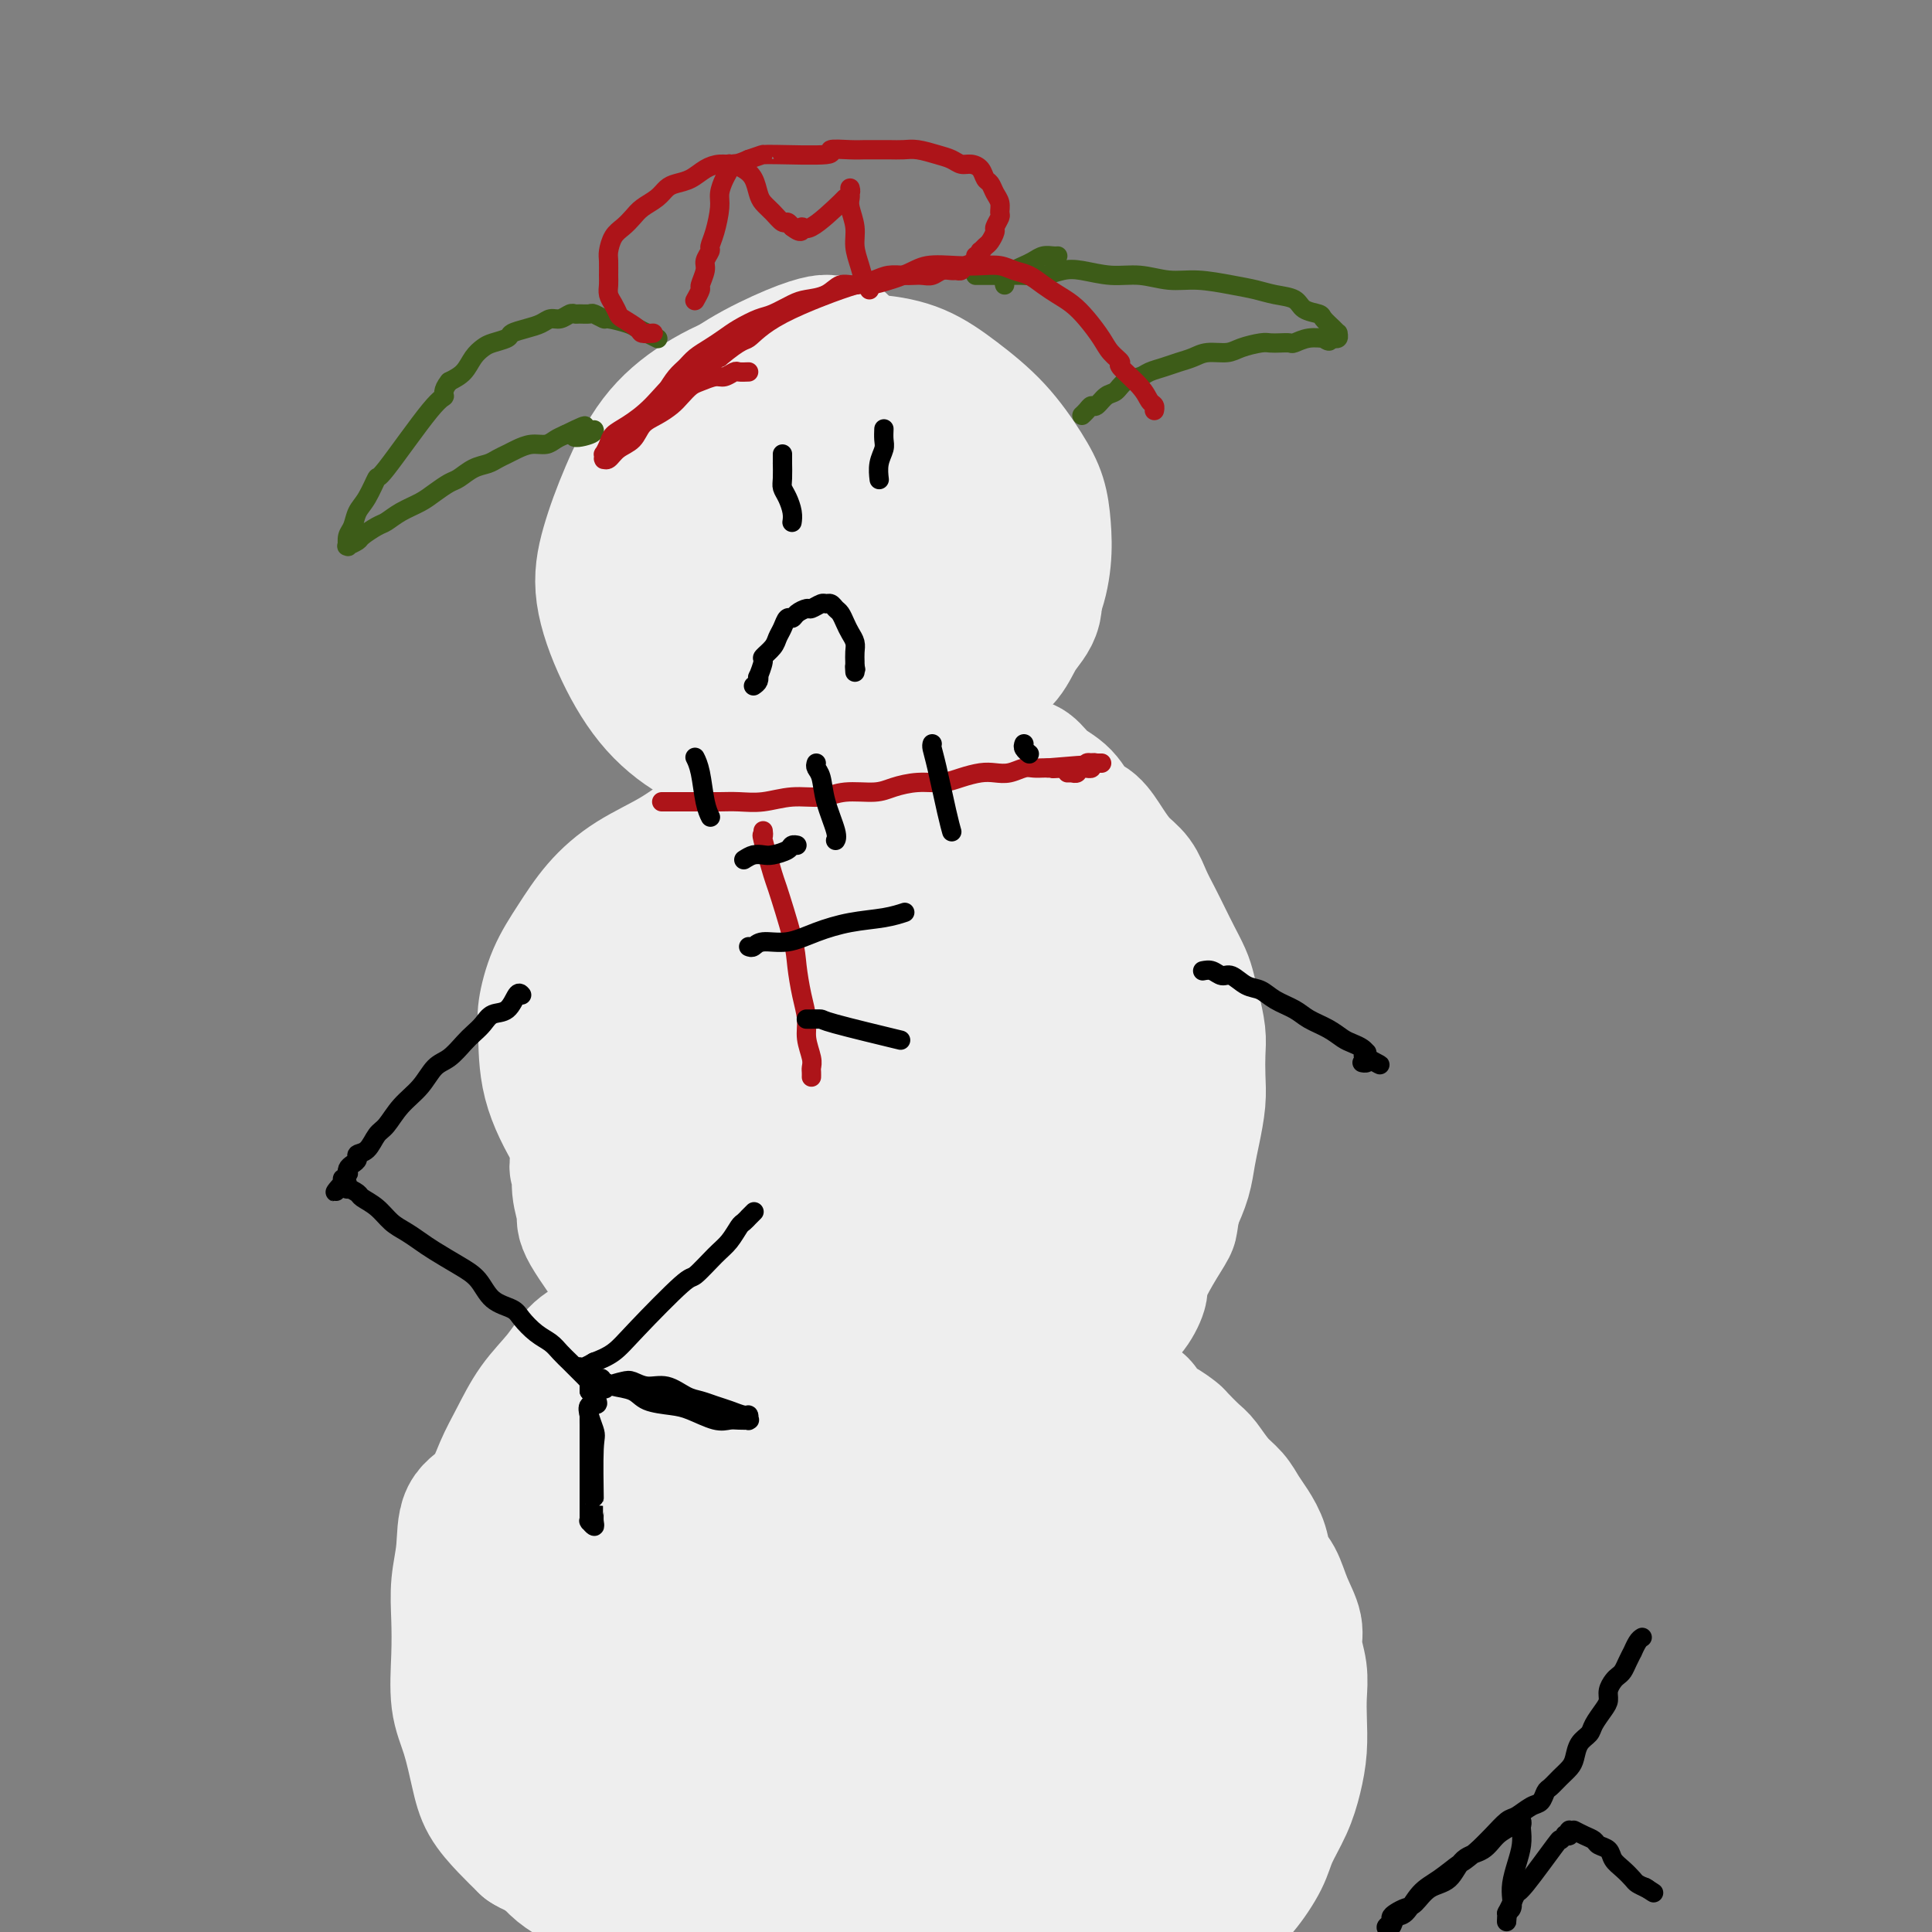 <svg viewBox='0 0 400 400' version='1.1' xmlns='http://www.w3.org/2000/svg' xmlns:xlink='http://www.w3.org/1999/xlink'><rect x="0" y="0" width="400" height="400" fill="#808080" stroke="none"/><g fill='none' stroke='#EEEEEE' stroke-width='28' stroke-linecap='round' stroke-linejoin='round'><path d='M174,71c-0.734,0.030 -1.467,0.060 -2,0c-0.533,-0.060 -0.865,-0.210 -2,0c-1.135,0.210 -3.072,0.779 -6,2c-2.928,1.221 -6.846,3.093 -10,5c-3.154,1.907 -5.543,3.849 -8,6c-2.457,2.151 -4.982,4.513 -7,7c-2.018,2.487 -3.528,5.100 -5,8c-1.472,2.900 -2.907,6.087 -4,9c-1.093,2.913 -1.846,5.553 -2,8c-0.154,2.447 0.290,4.701 1,7c0.710,2.299 1.686,4.644 3,7c1.314,2.356 2.966,4.723 5,7c2.034,2.277 4.450,4.465 7,6c2.550,1.535 5.234,2.416 8,3c2.766,0.584 5.615,0.870 8,1c2.385,0.130 4.307,0.102 6,0c1.693,-0.102 3.158,-0.278 5,-1c1.842,-0.722 4.063,-1.989 6,-3c1.937,-1.011 3.592,-1.768 5,-3c1.408,-1.232 2.570,-2.941 4,-5c1.430,-2.059 3.128,-4.467 4,-7c0.872,-2.533 0.919,-5.190 1,-8c0.081,-2.810 0.196,-5.772 0,-8c-0.196,-2.228 -0.702,-3.721 -1,-6c-0.298,-2.279 -0.388,-5.344 -1,-8c-0.612,-2.656 -1.746,-4.902 -3,-7c-1.254,-2.098 -2.627,-4.049 -4,-6'/><path d='M182,85c-1.920,-2.752 -3.220,-3.131 -5,-4c-1.780,-0.869 -4.039,-2.229 -6,-3c-1.961,-0.771 -3.623,-0.952 -6,-1c-2.377,-0.048 -5.470,0.038 -9,1c-3.530,0.962 -7.499,2.800 -11,5c-3.501,2.200 -6.536,4.761 -9,8c-2.464,3.239 -4.358,7.154 -6,11c-1.642,3.846 -3.033,7.621 -4,11c-0.967,3.379 -1.509,6.361 -1,10c0.509,3.639 2.070,7.936 4,12c1.930,4.064 4.228,7.897 7,11c2.772,3.103 6.018,5.478 9,7c2.982,1.522 5.699,2.191 9,3c3.301,0.809 7.187,1.758 10,2c2.813,0.242 4.553,-0.221 7,-1c2.447,-0.779 5.602,-1.872 9,-3c3.398,-1.128 7.039,-2.290 10,-4c2.961,-1.710 5.242,-3.967 8,-6c2.758,-2.033 5.993,-3.841 8,-6c2.007,-2.159 2.784,-4.670 4,-7c1.216,-2.330 2.869,-4.479 4,-7c1.131,-2.521 1.741,-5.414 2,-8c0.259,-2.586 0.168,-4.865 0,-7c-0.168,-2.135 -0.415,-4.126 -1,-6c-0.585,-1.874 -1.510,-3.630 -3,-6c-1.490,-2.370 -3.546,-5.354 -6,-8c-2.454,-2.646 -5.307,-4.955 -8,-7c-2.693,-2.045 -5.227,-3.827 -8,-5c-2.773,-1.173 -5.785,-1.739 -9,-2c-3.215,-0.261 -6.633,-0.217 -9,0c-2.367,0.217 -3.684,0.609 -5,1'/><path d='M167,76c-7.049,2.824 -13.170,10.383 -16,14c-2.830,3.617 -2.368,3.292 -3,5c-0.632,1.708 -2.356,5.450 -3,9c-0.644,3.550 -0.206,6.907 0,10c0.206,3.093 0.182,5.921 1,9c0.818,3.079 2.478,6.408 4,9c1.522,2.592 2.905,4.446 5,6c2.095,1.554 4.900,2.806 7,4c2.100,1.194 3.495,2.329 6,3c2.505,0.671 6.122,0.879 9,1c2.878,0.121 5.019,0.155 7,0c1.981,-0.155 3.803,-0.498 6,-1c2.197,-0.502 4.768,-1.163 7,-2c2.232,-0.837 4.124,-1.849 6,-3c1.876,-1.151 3.735,-2.442 5,-4c1.265,-1.558 1.935,-3.384 3,-5c1.065,-1.616 2.524,-3.022 3,-5c0.476,-1.978 -0.030,-4.529 0,-7c0.030,-2.471 0.597,-4.861 0,-8c-0.597,-3.139 -2.357,-7.027 -4,-10c-1.643,-2.973 -3.167,-5.029 -5,-7c-1.833,-1.971 -3.974,-3.855 -6,-5c-2.026,-1.145 -3.937,-1.550 -6,-2c-2.063,-0.450 -4.279,-0.944 -7,-1c-2.721,-0.056 -5.948,0.325 -9,1c-3.052,0.675 -5.928,1.645 -8,3c-2.072,1.355 -3.339,3.095 -5,5c-1.661,1.905 -3.716,3.974 -5,6c-1.284,2.026 -1.795,4.007 -2,6c-0.205,1.993 -0.102,3.996 0,6'/><path d='M157,113c-0.223,3.090 0.220,4.814 1,7c0.780,2.186 1.897,4.834 3,7c1.103,2.166 2.192,3.850 4,5c1.808,1.150 4.333,1.767 6,2c1.667,0.233 2.474,0.082 4,0c1.526,-0.082 3.769,-0.095 6,-1c2.231,-0.905 4.449,-2.700 6,-4c1.551,-1.300 2.436,-2.103 3,-5c0.564,-2.897 0.806,-7.888 1,-11c0.194,-3.112 0.339,-4.346 -1,-7c-1.339,-2.654 -4.162,-6.729 -6,-9c-1.838,-2.271 -2.692,-2.739 -4,-3c-1.308,-0.261 -3.071,-0.317 -4,0c-0.929,0.317 -1.023,1.006 -2,2c-0.977,0.994 -2.836,2.295 -4,4c-1.164,1.705 -1.632,3.816 -2,6c-0.368,2.184 -0.635,4.441 -1,7c-0.365,2.559 -0.829,5.420 -1,7c-0.171,1.580 -0.049,1.880 0,2c0.049,0.120 0.024,0.060 0,0'/><path d='M189,166c-0.384,0.106 -0.768,0.213 -2,0c-1.232,-0.213 -3.312,-0.745 -5,-1c-1.688,-0.255 -2.984,-0.233 -5,0c-2.016,0.233 -4.751,0.676 -7,1c-2.249,0.324 -4.010,0.528 -6,1c-1.990,0.472 -4.208,1.211 -7,2c-2.792,0.789 -6.157,1.626 -9,3c-2.843,1.374 -5.163,3.285 -8,5c-2.837,1.715 -6.189,3.236 -9,5c-2.811,1.764 -5.079,3.773 -7,6c-1.921,2.227 -3.496,4.674 -5,7c-1.504,2.326 -2.939,4.531 -4,7c-1.061,2.469 -1.748,5.203 -2,7c-0.252,1.797 -0.068,2.656 0,5c0.068,2.344 0.020,6.174 1,10c0.980,3.826 2.989,7.650 5,11c2.011,3.350 4.024,6.226 6,9c1.976,2.774 3.914,5.447 6,8c2.086,2.553 4.321,4.988 7,7c2.679,2.012 5.801,3.601 9,5c3.199,1.399 6.473,2.607 10,4c3.527,1.393 7.305,2.971 11,4c3.695,1.029 7.305,1.511 11,2c3.695,0.489 7.475,0.987 11,1c3.525,0.013 6.795,-0.458 10,-1c3.205,-0.542 6.344,-1.155 9,-2c2.656,-0.845 4.828,-1.923 7,-3'/><path d='M216,269c4.943,-1.626 4.301,-2.691 5,-4c0.699,-1.309 2.739,-2.861 4,-4c1.261,-1.139 1.743,-1.864 3,-5c1.257,-3.136 3.289,-8.682 4,-12c0.711,-3.318 0.101,-4.407 0,-7c-0.101,-2.593 0.308,-6.691 0,-11c-0.308,-4.309 -1.334,-8.828 -2,-13c-0.666,-4.172 -0.971,-7.996 -2,-11c-1.029,-3.004 -2.782,-5.187 -4,-7c-1.218,-1.813 -1.903,-3.257 -4,-6c-2.097,-2.743 -5.608,-6.786 -10,-11c-4.392,-4.214 -9.664,-8.600 -14,-11c-4.336,-2.400 -7.734,-2.812 -10,-3c-2.266,-0.188 -3.398,-0.150 -6,0c-2.602,0.150 -6.674,0.412 -11,1c-4.326,0.588 -8.906,1.503 -13,3c-4.094,1.497 -7.703,3.575 -11,6c-3.297,2.425 -6.282,5.196 -9,8c-2.718,2.804 -5.167,5.641 -7,9c-1.833,3.359 -3.048,7.240 -4,11c-0.952,3.760 -1.640,7.399 -2,11c-0.360,3.601 -0.392,7.165 0,11c0.392,3.835 1.207,7.943 2,12c0.793,4.057 1.565,8.063 3,12c1.435,3.937 3.535,7.805 6,11c2.465,3.195 5.296,5.718 8,8c2.704,2.282 5.282,4.323 8,6c2.718,1.677 5.578,2.990 9,4c3.422,1.010 7.406,1.717 11,2c3.594,0.283 6.797,0.141 10,0'/><path d='M180,279c4.793,0.278 6.275,-0.028 9,-1c2.725,-0.972 6.694,-2.611 10,-4c3.306,-1.389 5.950,-2.528 8,-4c2.050,-1.472 3.506,-3.277 5,-5c1.494,-1.723 3.024,-3.365 4,-5c0.976,-1.635 1.397,-3.262 2,-5c0.603,-1.738 1.388,-3.587 2,-6c0.612,-2.413 1.050,-5.391 1,-8c-0.050,-2.609 -0.590,-4.850 -1,-8c-0.410,-3.150 -0.691,-7.211 -1,-10c-0.309,-2.789 -0.645,-4.307 -3,-10c-2.355,-5.693 -6.730,-15.561 -11,-22c-4.270,-6.439 -8.436,-9.450 -11,-11c-2.564,-1.550 -3.527,-1.639 -5,-2c-1.473,-0.361 -3.455,-0.992 -10,0c-6.545,0.992 -17.652,3.609 -24,6c-6.348,2.391 -7.936,4.556 -9,6c-1.064,1.444 -1.602,2.169 -3,4c-1.398,1.831 -3.654,4.770 -5,8c-1.346,3.230 -1.780,6.750 -2,10c-0.220,3.250 -0.226,6.229 1,10c1.226,3.771 3.683,8.334 6,12c2.317,3.666 4.493,6.435 7,9c2.507,2.565 5.346,4.924 8,7c2.654,2.076 5.124,3.867 8,5c2.876,1.133 6.157,1.606 9,2c2.843,0.394 5.248,0.708 7,1c1.752,0.292 2.851,0.563 4,0c1.149,-0.563 2.348,-1.959 4,-3c1.652,-1.041 3.758,-1.726 5,-3c1.242,-1.274 1.621,-3.137 2,-5'/><path d='M197,247c0.935,-1.792 2.272,-3.772 3,-6c0.728,-2.228 0.847,-4.704 1,-7c0.153,-2.296 0.339,-4.412 0,-7c-0.339,-2.588 -1.205,-5.649 -2,-7c-0.795,-1.351 -1.519,-0.994 -2,-2c-0.481,-1.006 -0.719,-3.375 -5,-9c-4.281,-5.625 -12.607,-14.505 -17,-18c-4.393,-3.495 -4.854,-1.607 -5,-1c-0.146,0.607 0.023,-0.069 -1,0c-1.023,0.069 -3.239,0.883 -5,2c-1.761,1.117 -3.066,2.537 -4,4c-0.934,1.463 -1.497,2.968 -2,5c-0.503,2.032 -0.948,4.592 -1,7c-0.052,2.408 0.287,4.665 1,8c0.713,3.335 1.799,7.749 3,11c1.201,3.251 2.516,5.338 4,7c1.484,1.662 3.136,2.899 5,4c1.864,1.101 3.939,2.065 6,3c2.061,0.935 4.109,1.842 6,2c1.891,0.158 3.625,-0.431 5,-1c1.375,-0.569 2.392,-1.116 4,-2c1.608,-0.884 3.807,-2.103 5,-3c1.193,-0.897 1.381,-1.470 2,-3c0.619,-1.530 1.670,-4.017 2,-7c0.330,-2.983 -0.062,-6.462 -2,-12c-1.938,-5.538 -5.422,-13.134 -8,-17c-2.578,-3.866 -4.252,-4.003 -6,-4c-1.748,0.003 -3.572,0.145 -6,1c-2.428,0.855 -5.461,2.422 -8,4c-2.539,1.578 -4.582,3.165 -6,5c-1.418,1.835 -2.209,3.917 -3,6'/><path d='M161,210c-0.426,2.005 0.009,4.018 0,5c-0.009,0.982 -0.461,0.932 0,2c0.461,1.068 1.835,3.253 3,5c1.165,1.747 2.122,3.058 3,4c0.878,0.942 1.676,1.517 4,2c2.324,0.483 6.175,0.875 8,1c1.825,0.125 1.624,-0.016 2,0c0.376,0.016 1.329,0.190 2,0c0.671,-0.190 1.059,-0.744 2,-2c0.941,-1.256 2.433,-3.215 3,-6c0.567,-2.785 0.209,-6.397 0,-9c-0.209,-2.603 -0.267,-4.199 -1,-6c-0.733,-1.801 -2.139,-3.809 -3,-5c-0.861,-1.191 -1.176,-1.566 -2,-2c-0.824,-0.434 -2.158,-0.928 -3,-1c-0.842,-0.072 -1.194,0.277 -2,1c-0.806,0.723 -2.066,1.820 -3,3c-0.934,1.180 -1.541,2.441 -2,4c-0.459,1.559 -0.770,3.414 -1,6c-0.230,2.586 -0.378,5.901 0,8c0.378,2.099 1.284,2.982 1,4c-0.284,1.018 -1.756,2.170 0,2c1.756,-0.170 6.742,-1.661 12,-3c5.258,-1.339 10.788,-2.525 13,-3c2.212,-0.475 1.106,-0.237 0,0'/><path d='M196,177c-0.009,-0.033 -0.018,-0.065 -1,0c-0.982,0.065 -2.938,0.229 -4,0c-1.062,-0.229 -1.229,-0.850 -2,-1c-0.771,-0.150 -2.145,0.170 -3,0c-0.855,-0.170 -1.191,-0.830 -2,-1c-0.809,-0.170 -2.090,0.150 -3,0c-0.910,-0.150 -1.447,-0.769 -2,-1c-0.553,-0.231 -1.122,-0.073 -2,0c-0.878,0.073 -2.065,0.060 -3,0c-0.935,-0.060 -1.618,-0.169 -3,0c-1.382,0.169 -3.464,0.616 -5,1c-1.536,0.384 -2.524,0.706 -4,1c-1.476,0.294 -3.438,0.561 -5,1c-1.562,0.439 -2.725,1.050 -4,2c-1.275,0.950 -2.663,2.239 -4,3c-1.337,0.761 -2.623,0.993 -4,2c-1.377,1.007 -2.844,2.788 -4,4c-1.156,1.212 -2.000,1.855 -3,3c-1.000,1.145 -2.156,2.794 -3,4c-0.844,1.206 -1.377,1.970 -2,3c-0.623,1.030 -1.337,2.325 -2,4c-0.663,1.675 -1.276,3.729 -2,5c-0.724,1.271 -1.561,1.759 -2,3c-0.439,1.241 -0.481,3.234 -1,5c-0.519,1.766 -1.515,3.305 -2,5c-0.485,1.695 -0.460,3.547 -1,5c-0.540,1.453 -1.645,2.507 -2,4c-0.355,1.493 0.042,3.427 0,5c-0.042,1.573 -0.521,2.787 -1,4'/><path d='M120,238c-1.064,5.069 -0.224,3.741 0,4c0.224,0.259 -0.168,2.104 0,4c0.168,1.896 0.898,3.842 1,5c0.102,1.158 -0.423,1.528 1,4c1.423,2.472 4.794,7.047 6,9c1.206,1.953 0.247,1.283 0,1c-0.247,-0.283 0.217,-0.178 1,0c0.783,0.178 1.887,0.430 3,1c1.113,0.570 2.237,1.458 4,2c1.763,0.542 4.164,0.737 6,1c1.836,0.263 3.105,0.592 5,1c1.895,0.408 4.415,0.893 7,1c2.585,0.107 5.234,-0.163 7,0c1.766,0.163 2.647,0.761 3,1c0.353,0.239 0.176,0.120 0,0'/><path d='M166,268c-0.263,0.002 -0.526,0.003 -1,0c-0.474,-0.003 -1.160,-0.012 -2,0c-0.840,0.012 -1.833,0.045 -3,0c-1.167,-0.045 -2.507,-0.167 -4,0c-1.493,0.167 -3.140,0.624 -5,1c-1.860,0.376 -3.935,0.670 -6,1c-2.065,0.330 -4.121,0.695 -6,1c-1.879,0.305 -3.583,0.551 -5,1c-1.417,0.449 -2.549,1.100 -4,2c-1.451,0.900 -3.221,2.049 -5,3c-1.779,0.951 -3.568,1.704 -5,3c-1.432,1.296 -2.507,3.134 -4,5c-1.493,1.866 -3.406,3.760 -5,6c-1.594,2.240 -2.871,4.828 -4,7c-1.129,2.172 -2.110,3.930 -3,6c-0.890,2.070 -1.689,4.452 -3,6c-1.311,1.548 -3.136,2.262 -4,4c-0.864,1.738 -0.769,4.501 -1,7c-0.231,2.499 -0.788,4.734 -1,7c-0.212,2.266 -0.079,4.562 0,7c0.079,2.438 0.102,5.018 0,8c-0.102,2.982 -0.331,6.366 0,9c0.331,2.634 1.221,4.518 2,7c0.779,2.482 1.446,5.562 2,8c0.554,2.438 0.995,4.233 2,6c1.005,1.767 2.573,3.505 4,5c1.427,1.495 2.714,2.748 4,4'/><path d='M109,382c2.506,1.701 4.770,1.453 7,2c2.230,0.547 4.427,1.888 7,3c2.573,1.112 5.522,1.996 9,3c3.478,1.004 7.486,2.129 11,3c3.514,0.871 6.533,1.488 10,2c3.467,0.512 7.380,0.920 11,1c3.620,0.080 6.945,-0.167 10,0c3.055,0.167 5.839,0.746 9,1c3.161,0.254 6.699,0.181 10,0c3.301,-0.181 6.364,-0.469 9,-1c2.636,-0.531 4.845,-1.304 7,-2c2.155,-0.696 4.257,-1.315 6,-2c1.743,-0.685 3.127,-1.437 5,-2c1.873,-0.563 4.234,-0.939 6,-2c1.766,-1.061 2.935,-2.808 4,-4c1.065,-1.192 2.025,-1.830 3,-3c0.975,-1.170 1.967,-2.874 3,-4c1.033,-1.126 2.109,-1.675 3,-3c0.891,-1.325 1.598,-3.426 2,-5c0.402,-1.574 0.501,-2.621 1,-4c0.499,-1.379 1.399,-3.091 2,-5c0.601,-1.909 0.904,-4.016 1,-6c0.096,-1.984 -0.016,-3.846 0,-6c0.016,-2.154 0.160,-4.600 0,-7c-0.160,-2.400 -0.624,-4.756 -1,-7c-0.376,-2.244 -0.663,-4.378 -1,-6c-0.337,-1.622 -0.723,-2.733 -1,-4c-0.277,-1.267 -0.445,-2.690 -1,-4c-0.555,-1.310 -1.495,-2.507 -2,-4c-0.505,-1.493 -0.573,-3.284 -1,-5c-0.427,-1.716 -1.214,-3.358 -2,-5'/><path d='M236,306c-1.602,-4.142 -2.107,-3.496 -3,-4c-0.893,-0.504 -2.173,-2.159 -4,-4c-1.827,-1.841 -4.200,-3.870 -5,-5c-0.800,-1.130 -0.027,-1.361 -1,-2c-0.973,-0.639 -3.692,-1.686 -6,-3c-2.308,-1.314 -4.205,-2.895 -6,-4c-1.795,-1.105 -3.488,-1.733 -6,-3c-2.512,-1.267 -5.843,-3.173 -9,-4c-3.157,-0.827 -6.142,-0.576 -10,-1c-3.858,-0.424 -8.590,-1.522 -13,-2c-4.410,-0.478 -8.497,-0.337 -12,0c-3.503,0.337 -6.423,0.868 -10,2c-3.577,1.132 -7.813,2.863 -11,4c-3.187,1.137 -5.327,1.679 -7,3c-1.673,1.321 -2.880,3.423 -4,5c-1.120,1.577 -2.155,2.631 -3,4c-0.845,1.369 -1.502,3.053 -2,5c-0.498,1.947 -0.839,4.157 -1,6c-0.161,1.843 -0.141,3.318 0,5c0.141,1.682 0.405,3.570 1,6c0.595,2.430 1.521,5.401 2,8c0.479,2.599 0.509,4.827 1,7c0.491,2.173 1.441,4.293 3,7c1.559,2.707 3.725,6.002 6,9c2.275,2.998 4.658,5.698 7,8c2.342,2.302 4.645,4.206 7,6c2.355,1.794 4.764,3.478 7,5c2.236,1.522 4.300,2.882 7,4c2.700,1.118 6.034,1.993 9,3c2.966,1.007 5.562,2.145 8,3c2.438,0.855 4.719,1.428 7,2'/><path d='M188,376c6.310,1.901 6.586,0.652 8,0c1.414,-0.652 3.968,-0.708 8,-2c4.032,-1.292 9.542,-3.821 12,-5c2.458,-1.179 1.863,-1.007 3,-2c1.137,-0.993 4.005,-3.152 6,-5c1.995,-1.848 3.118,-3.387 4,-5c0.882,-1.613 1.524,-3.300 2,-5c0.476,-1.700 0.787,-3.412 1,-6c0.213,-2.588 0.326,-6.053 0,-9c-0.326,-2.947 -1.093,-5.377 -2,-8c-0.907,-2.623 -1.953,-5.437 -3,-8c-1.047,-2.563 -2.093,-4.873 -4,-7c-1.907,-2.127 -4.673,-4.072 -7,-6c-2.327,-1.928 -4.215,-3.841 -8,-6c-3.785,-2.159 -9.468,-4.564 -15,-6c-5.532,-1.436 -10.913,-1.902 -16,-2c-5.087,-0.098 -9.880,0.171 -15,1c-5.120,0.829 -10.566,2.219 -15,4c-4.434,1.781 -7.855,3.953 -11,6c-3.145,2.047 -6.015,3.970 -8,6c-1.985,2.030 -3.086,4.169 -4,7c-0.914,2.831 -1.641,6.356 -2,9c-0.359,2.644 -0.350,4.409 0,6c0.350,1.591 1.041,3.009 2,5c0.959,1.991 2.186,4.555 4,7c1.814,2.445 4.214,4.771 7,7c2.786,2.229 5.956,4.360 9,6c3.044,1.640 5.960,2.790 9,4c3.040,1.210 6.203,2.480 9,3c2.797,0.520 5.228,0.292 8,0c2.772,-0.292 5.886,-0.646 9,-1'/><path d='M179,364c5.925,-0.491 7.738,-2.719 10,-4c2.262,-1.281 4.973,-1.617 8,-4c3.027,-2.383 6.371,-6.814 8,-9c1.629,-2.186 1.544,-2.126 2,-3c0.456,-0.874 1.452,-2.683 2,-5c0.548,-2.317 0.646,-5.144 1,-8c0.354,-2.856 0.964,-5.741 1,-9c0.036,-3.259 -0.502,-6.891 -1,-10c-0.498,-3.109 -0.955,-5.695 -2,-8c-1.045,-2.305 -2.676,-4.330 -4,-6c-1.324,-1.670 -2.339,-2.984 -5,-4c-2.661,-1.016 -6.968,-1.733 -8,-4c-1.032,-2.267 1.210,-6.084 -12,-1c-13.210,5.084 -41.874,19.069 -53,25c-11.126,5.931 -4.716,3.810 -3,4c1.716,0.190 -1.264,2.693 -4,5c-2.736,2.307 -5.228,4.417 -6,9c-0.772,4.583 0.175,11.638 4,17c3.825,5.362 10.529,9.032 16,12c5.471,2.968 9.711,5.236 14,7c4.289,1.764 8.628,3.025 13,4c4.372,0.975 8.778,1.665 13,2c4.222,0.335 8.261,0.316 12,0c3.739,-0.316 7.177,-0.930 10,-2c2.823,-1.070 5.029,-2.596 7,-4c1.971,-1.404 3.706,-2.687 5,-4c1.294,-1.313 2.147,-2.657 3,-4'/><path d='M210,360c2.441,-2.579 1.044,-3.026 1,-3c-0.044,0.026 1.267,0.527 0,-6c-1.267,-6.527 -5.110,-20.081 -7,-26c-1.890,-5.919 -1.826,-4.203 -3,-4c-1.174,0.203 -3.587,-1.106 -6,-2c-2.413,-0.894 -4.828,-1.372 -8,-1c-3.172,0.372 -7.103,1.595 -11,3c-3.897,1.405 -7.760,2.992 -11,5c-3.240,2.008 -5.858,4.439 -8,7c-2.142,2.561 -3.808,5.253 -5,8c-1.192,2.747 -1.910,5.548 -2,8c-0.090,2.452 0.447,4.557 1,6c0.553,1.443 1.121,2.226 2,3c0.879,0.774 2.070,1.538 3,2c0.930,0.462 1.599,0.622 3,1c1.401,0.378 3.535,0.975 5,1c1.465,0.025 2.263,-0.520 4,-1c1.737,-0.480 4.414,-0.894 6,-2c1.586,-1.106 2.083,-2.903 3,-4c0.917,-1.097 2.255,-1.493 3,-3c0.745,-1.507 0.898,-4.126 1,-6c0.102,-1.874 0.152,-3.002 0,-5c-0.152,-1.998 -0.506,-4.865 -1,-7c-0.494,-2.135 -1.127,-3.536 -2,-5c-0.873,-1.464 -1.987,-2.990 -3,-4c-1.013,-1.010 -1.927,-1.503 -3,-2c-1.073,-0.497 -2.307,-0.999 -4,-1c-1.693,-0.001 -3.847,0.500 -6,1'/><path d='M162,323c-3.869,1.061 -8.541,3.714 -13,6c-4.459,2.286 -8.704,4.206 -13,10c-4.296,5.794 -8.642,15.464 -10,19c-1.358,3.536 0.273,0.938 1,0c0.727,-0.938 0.549,-0.217 1,0c0.451,0.217 1.532,-0.071 3,0c1.468,0.071 3.323,0.500 6,0c2.677,-0.500 6.177,-1.927 10,-4c3.823,-2.073 7.969,-4.790 11,-7c3.031,-2.210 4.946,-3.912 7,-6c2.054,-2.088 4.245,-4.561 6,-7c1.755,-2.439 3.072,-4.846 4,-7c0.928,-2.154 1.466,-4.057 2,-6c0.534,-1.943 1.065,-3.925 1,-6c-0.065,-2.075 -0.727,-4.242 -1,-6c-0.273,-1.758 -0.156,-3.106 -1,-4c-0.844,-0.894 -2.649,-1.332 -3,-2c-0.351,-0.668 0.752,-1.565 -4,0c-4.752,1.565 -15.360,5.592 -21,9c-5.640,3.408 -6.312,6.198 -7,8c-0.688,1.802 -1.392,2.616 -3,5c-1.608,2.384 -4.119,6.337 -6,10c-1.881,3.663 -3.131,7.037 -4,10c-0.869,2.963 -1.356,5.516 -1,8c0.356,2.484 1.553,4.899 3,8c1.447,3.101 3.142,6.889 6,9c2.858,2.111 6.880,2.545 8,3c1.120,0.455 -0.660,0.930 3,0c3.660,-0.930 12.760,-3.266 20,-7c7.240,-3.734 12.620,-8.867 18,-14'/><path d='M185,352c7.190,-6.964 16.167,-17.375 20,-22c3.833,-4.625 2.524,-3.464 2,-3c-0.524,0.464 -0.262,0.232 0,0'/><path d='M197,155c-0.149,0.001 -0.299,0.002 0,0c0.299,-0.002 1.045,-0.007 2,0c0.955,0.007 2.118,0.028 3,0c0.882,-0.028 1.484,-0.103 2,0c0.516,0.103 0.946,0.385 2,1c1.054,0.615 2.732,1.562 4,2c1.268,0.438 2.124,0.367 3,1c0.876,0.633 1.771,1.971 3,3c1.229,1.029 2.793,1.749 4,3c1.207,1.251 2.056,3.033 3,4c0.944,0.967 1.982,1.118 3,2c1.018,0.882 2.016,2.493 3,4c0.984,1.507 1.954,2.909 3,4c1.046,1.091 2.167,1.869 3,3c0.833,1.131 1.379,2.613 2,4c0.621,1.387 1.318,2.677 2,4c0.682,1.323 1.348,2.677 2,4c0.652,1.323 1.289,2.615 2,4c0.711,1.385 1.497,2.862 2,4c0.503,1.138 0.723,1.938 1,3c0.277,1.062 0.611,2.386 1,4c0.389,1.614 0.833,3.519 1,5c0.167,1.481 0.056,2.537 0,4c-0.056,1.463 -0.056,3.331 0,5c0.056,1.669 0.167,3.138 0,5c-0.167,1.862 -0.612,4.118 -1,6c-0.388,1.882 -0.720,3.391 -1,5c-0.280,1.609 -0.509,3.317 -1,5c-0.491,1.683 -1.246,3.342 -2,5'/><path d='M243,249c-0.868,4.171 -0.539,4.097 -1,5c-0.461,0.903 -1.713,2.783 -3,5c-1.287,2.217 -2.609,4.770 -3,6c-0.391,1.230 0.148,1.138 0,2c-0.148,0.862 -0.984,2.678 -2,4c-1.016,1.322 -2.213,2.150 -3,3c-0.787,0.850 -1.166,1.722 -2,3c-0.834,1.278 -2.125,2.962 -3,4c-0.875,1.038 -1.333,1.430 -2,2c-0.667,0.570 -1.541,1.316 -2,2c-0.459,0.684 -0.502,1.304 -1,2c-0.498,0.696 -1.450,1.469 -2,2c-0.550,0.531 -0.697,0.822 -1,1c-0.303,0.178 -0.762,0.245 -1,0c-0.238,-0.245 -0.256,-0.801 0,-1c0.256,-0.199 0.786,-0.039 1,0c0.214,0.039 0.113,-0.042 0,0c-0.113,0.042 -0.238,0.207 0,0c0.238,-0.207 0.837,-0.788 1,-1c0.163,-0.212 -0.112,-0.057 0,0c0.112,0.057 0.609,0.015 1,0c0.391,-0.015 0.676,-0.005 1,0c0.324,0.005 0.688,0.004 1,0c0.312,-0.004 0.572,-0.011 1,0c0.428,0.011 1.023,0.042 2,0c0.977,-0.042 2.334,-0.156 3,0c0.666,0.156 0.641,0.580 1,1c0.359,0.420 1.103,0.834 2,1c0.897,0.166 1.949,0.083 3,0'/><path d='M234,290c2.865,0.744 2.529,2.104 3,3c0.471,0.896 1.749,1.326 3,2c1.251,0.674 2.473,1.591 3,2c0.527,0.409 0.357,0.311 1,1c0.643,0.689 2.098,2.166 3,3c0.902,0.834 1.253,1.027 2,2c0.747,0.973 1.892,2.728 3,4c1.108,1.272 2.180,2.063 3,3c0.820,0.937 1.389,2.020 2,3c0.611,0.980 1.265,1.857 2,3c0.735,1.143 1.550,2.553 2,4c0.450,1.447 0.536,2.931 1,4c0.464,1.069 1.305,1.723 2,3c0.695,1.277 1.244,3.177 2,5c0.756,1.823 1.719,3.571 2,5c0.281,1.429 -0.120,2.541 0,4c0.120,1.459 0.762,3.267 1,5c0.238,1.733 0.073,3.392 0,5c-0.073,1.608 -0.054,3.164 0,5c0.054,1.836 0.143,3.952 0,6c-0.143,2.048 -0.520,4.029 -1,6c-0.480,1.971 -1.065,3.934 -2,6c-0.935,2.066 -2.219,4.237 -3,6c-0.781,1.763 -1.058,3.119 -2,5c-0.942,1.881 -2.548,4.286 -4,6c-1.452,1.714 -2.751,2.738 -4,4c-1.249,1.262 -2.448,2.761 -4,4c-1.552,1.239 -3.457,2.219 -5,3c-1.543,0.781 -2.723,1.364 -4,2c-1.277,0.636 -2.651,1.325 -4,2c-1.349,0.675 -2.675,1.338 -4,2'/><path d='M232,408c-4.414,2.552 -2.948,0.431 -3,0c-0.052,-0.431 -1.622,0.828 -3,1c-1.378,0.172 -2.565,-0.743 -3,-1c-0.435,-0.257 -0.116,0.142 0,0c0.116,-0.142 0.031,-0.827 0,-1c-0.031,-0.173 -0.008,0.164 0,0c0.008,-0.164 -0.000,-0.829 0,-1c0.000,-0.171 0.008,0.151 0,0c-0.008,-0.151 -0.032,-0.773 0,-1c0.032,-0.227 0.121,-0.057 0,0c-0.121,0.057 -0.450,0.000 -1,0c-0.550,-0.000 -1.320,0.056 -2,0c-0.680,-0.056 -1.268,-0.225 -2,0c-0.732,0.225 -1.606,0.845 -3,1c-1.394,0.155 -3.309,-0.155 -5,0c-1.691,0.155 -3.159,0.773 -5,1c-1.841,0.227 -4.056,0.061 -6,0c-1.944,-0.061 -3.618,-0.019 -5,0c-1.382,0.019 -2.472,0.015 -4,0c-1.528,-0.015 -3.495,-0.041 -5,0c-1.505,0.041 -2.548,0.148 -4,0c-1.452,-0.148 -3.312,-0.551 -5,-1c-1.688,-0.449 -3.205,-0.945 -5,-1c-1.795,-0.055 -3.868,0.331 -6,0c-2.132,-0.331 -4.323,-1.380 -6,-2c-1.677,-0.620 -2.838,-0.810 -4,-1'/><path d='M155,402c-4.867,-0.968 -4.036,-0.890 -5,-1c-0.964,-0.110 -3.724,-0.410 -6,-1c-2.276,-0.590 -4.069,-1.469 -5,-2c-0.931,-0.531 -1.002,-0.712 -4,-2c-2.998,-1.288 -8.925,-3.682 -12,-5c-3.075,-1.318 -3.299,-1.560 -4,-2c-0.701,-0.440 -1.878,-1.078 -3,-2c-1.122,-0.922 -2.187,-2.127 -3,-3c-0.813,-0.873 -1.373,-1.415 -2,-2c-0.627,-0.585 -1.321,-1.212 -2,-2c-0.679,-0.788 -1.344,-1.736 -2,-3c-0.656,-1.264 -1.304,-2.844 -2,-4c-0.696,-1.156 -1.440,-1.888 -2,-3c-0.560,-1.112 -0.936,-2.602 -1,-4c-0.064,-1.398 0.183,-2.702 0,-4c-0.183,-1.298 -0.796,-2.588 -1,-4c-0.204,-1.412 -0.000,-2.944 0,-4c0.000,-1.056 -0.203,-1.635 0,-3c0.203,-1.365 0.813,-3.515 1,-5c0.187,-1.485 -0.049,-2.304 0,-4c0.049,-1.696 0.382,-4.270 1,-6c0.618,-1.730 1.519,-2.618 2,-4c0.481,-1.382 0.541,-3.258 1,-5c0.459,-1.742 1.316,-3.351 2,-5c0.684,-1.649 1.194,-3.339 2,-5c0.806,-1.661 1.909,-3.293 3,-5c1.091,-1.707 2.169,-3.488 3,-5c0.831,-1.512 1.416,-2.756 2,-4'/><path d='M118,303c4.680,-8.435 8.878,-13.023 10,-14c1.122,-0.977 -0.834,1.655 0,0c0.834,-1.655 4.458,-7.599 6,-10c1.542,-2.401 1.001,-1.260 1,-1c-0.001,0.260 0.536,-0.361 1,-1c0.464,-0.639 0.854,-1.294 1,-2c0.146,-0.706 0.049,-1.461 0,-2c-0.049,-0.539 -0.051,-0.862 0,-1c0.051,-0.138 0.156,-0.091 0,0c-0.156,0.091 -0.571,0.225 -1,0c-0.429,-0.225 -0.870,-0.809 -1,-1c-0.130,-0.191 0.053,0.012 0,0c-0.053,-0.012 -0.342,-0.239 -1,-1c-0.658,-0.761 -1.685,-2.055 -2,-3c-0.315,-0.945 0.083,-1.542 0,-2c-0.083,-0.458 -0.647,-0.779 -1,-2c-0.353,-1.221 -0.496,-3.342 -1,-5c-0.504,-1.658 -1.370,-2.854 -2,-4c-0.630,-1.146 -1.024,-2.244 -1,-4c0.024,-1.756 0.466,-4.170 0,-5c-0.466,-0.830 -1.838,-0.076 -2,-3c-0.162,-2.924 0.888,-9.527 1,-13c0.112,-3.473 -0.712,-3.818 -1,-4c-0.288,-0.182 -0.039,-0.203 0,-1c0.039,-0.797 -0.132,-2.371 0,-4c0.132,-1.629 0.566,-3.315 1,-5'/><path d='M126,215c0.021,-5.034 -0.428,-4.118 0,-5c0.428,-0.882 1.731,-3.561 2,-5c0.269,-1.439 -0.496,-1.639 0,-3c0.496,-1.361 2.253,-3.883 3,-6c0.747,-2.117 0.483,-3.831 1,-5c0.517,-1.169 1.816,-1.795 3,-3c1.184,-1.205 2.252,-2.990 3,-4c0.748,-1.010 1.174,-1.246 2,-2c0.826,-0.754 2.052,-2.028 3,-3c0.948,-0.972 1.620,-1.644 2,-2c0.380,-0.356 0.469,-0.396 1,-1c0.531,-0.604 1.504,-1.773 2,-2c0.496,-0.227 0.516,0.488 1,0c0.484,-0.488 1.432,-2.180 2,-3c0.568,-0.820 0.755,-0.770 1,-1c0.245,-0.230 0.548,-0.741 1,-1c0.452,-0.259 1.052,-0.267 1,-1c-0.052,-0.733 -0.756,-2.193 -1,-3c-0.244,-0.807 -0.030,-0.963 0,-1c0.030,-0.037 -0.125,0.045 -1,-2c-0.875,-2.045 -2.469,-6.217 -3,-8c-0.531,-1.783 0.000,-1.178 0,-2c-0.000,-0.822 -0.533,-3.071 -1,-5c-0.467,-1.929 -0.868,-3.536 -1,-5c-0.132,-1.464 0.006,-2.784 0,-4c-0.006,-1.216 -0.155,-2.327 0,-4c0.155,-1.673 0.616,-3.906 1,-6c0.384,-2.094 0.692,-4.047 1,-6'/><path d='M149,122c0.309,-3.668 0.083,-2.839 1,-4c0.917,-1.161 2.978,-4.313 4,-6c1.022,-1.687 1.006,-1.911 1,-2c-0.006,-0.089 -0.003,-0.045 0,0'/></g>
<g fill='none' stroke='#000000' stroke-width='4' stroke-linecap='round' stroke-linejoin='round'><path d='M156,142c0.413,-0.286 0.827,-0.573 1,-1c0.173,-0.427 0.106,-0.996 0,-1c-0.106,-0.004 -0.250,0.557 0,0c0.250,-0.557 0.893,-2.232 1,-3c0.107,-0.768 -0.322,-0.630 0,-1c0.322,-0.370 1.396,-1.247 2,-2c0.604,-0.753 0.738,-1.381 1,-2c0.262,-0.619 0.652,-1.228 1,-2c0.348,-0.772 0.656,-1.709 1,-2c0.344,-0.291 0.726,0.062 1,0c0.274,-0.062 0.441,-0.538 1,-1c0.559,-0.462 1.512,-0.909 2,-1c0.488,-0.091 0.512,0.175 1,0c0.488,-0.175 1.440,-0.791 2,-1c0.560,-0.209 0.727,-0.012 1,0c0.273,0.012 0.650,-0.163 1,0c0.350,0.163 0.672,0.662 1,1c0.328,0.338 0.662,0.513 1,1c0.338,0.487 0.679,1.286 1,2c0.321,0.714 0.622,1.343 1,2c0.378,0.657 0.833,1.341 1,2c0.167,0.659 0.045,1.293 0,2c-0.045,0.707 -0.013,1.488 0,2c0.013,0.512 0.006,0.756 0,1'/><path d='M177,138c0.310,1.333 0.083,0.167 0,0c-0.083,-0.167 -0.024,0.667 0,1c0.024,0.333 0.012,0.167 0,0'/><path d='M162,94c0.002,0.923 0.003,1.846 0,2c-0.003,0.154 -0.011,-0.461 0,0c0.011,0.461 0.041,1.998 0,3c-0.041,1.002 -0.155,1.470 0,2c0.155,0.530 0.578,1.121 1,2c0.422,0.879 0.845,2.044 1,3c0.155,0.956 0.044,1.702 0,2c-0.044,0.298 -0.022,0.149 0,0'/><path d='M183,89c0.008,-0.184 0.016,-0.368 0,0c-0.016,0.368 -0.057,1.286 0,2c0.057,0.714 0.211,1.222 0,2c-0.211,0.778 -0.788,1.825 -1,3c-0.212,1.175 -0.061,2.479 0,3c0.061,0.521 0.030,0.261 0,0'/><path d='M108,206c-0.274,-0.322 -0.549,-0.644 -1,0c-0.451,0.644 -1.079,2.254 -2,3c-0.921,0.746 -2.137,0.627 -3,1c-0.863,0.373 -1.375,1.239 -2,2c-0.625,0.761 -1.363,1.417 -2,2c-0.637,0.583 -1.174,1.092 -2,2c-0.826,0.908 -1.940,2.215 -3,3c-1.060,0.785 -2.066,1.048 -3,2c-0.934,0.952 -1.797,2.591 -3,4c-1.203,1.409 -2.747,2.587 -4,4c-1.253,1.413 -2.216,3.061 -3,4c-0.784,0.939 -1.390,1.169 -2,2c-0.610,0.831 -1.225,2.264 -2,3c-0.775,0.736 -1.711,0.776 -2,1c-0.289,0.224 0.067,0.633 0,1c-0.067,0.367 -0.558,0.691 -1,1c-0.442,0.309 -0.837,0.604 -1,1c-0.163,0.396 -0.096,0.893 0,1c0.096,0.107 0.222,-0.178 0,0c-0.222,0.178 -0.790,0.817 -1,1c-0.210,0.183 -0.060,-0.091 0,0c0.060,0.091 0.030,0.545 0,1'/><path d='M71,245c-3.008,3.649 -1.029,0.770 0,0c1.029,-0.770 1.108,0.569 1,1c-0.108,0.431 -0.402,-0.047 0,0c0.402,0.047 1.500,0.617 2,1c0.500,0.383 0.402,0.578 1,1c0.598,0.422 1.890,1.071 3,2c1.110,0.929 2.036,2.139 3,3c0.964,0.861 1.966,1.373 3,2c1.034,0.627 2.099,1.369 3,2c0.901,0.631 1.639,1.152 3,2c1.361,0.848 3.347,2.022 5,3c1.653,0.978 2.973,1.760 4,3c1.027,1.240 1.759,2.937 3,4c1.241,1.063 2.990,1.492 4,2c1.010,0.508 1.283,1.095 2,2c0.717,0.905 1.880,2.126 3,3c1.120,0.874 2.198,1.400 3,2c0.802,0.600 1.328,1.274 2,2c0.672,0.726 1.490,1.505 2,2c0.510,0.495 0.711,0.706 1,1c0.289,0.294 0.666,0.670 1,1c0.334,0.330 0.625,0.613 1,1c0.375,0.387 0.832,0.877 1,1c0.168,0.123 0.045,-0.121 0,0c-0.045,0.121 -0.013,0.606 0,1c0.013,0.394 0.006,0.697 0,1'/><path d='M122,288c3.497,3.956 0.741,2.347 0,3c-0.741,0.653 0.534,3.568 1,5c0.466,1.432 0.125,1.381 0,4c-0.125,2.619 -0.032,7.908 0,10c0.032,2.092 0.005,0.988 0,1c-0.005,0.012 0.013,1.142 0,2c-0.013,0.858 -0.056,1.446 0,2c0.056,0.554 0.211,1.074 0,1c-0.211,-0.074 -0.789,-0.744 -1,-1c-0.211,-0.256 -0.057,-0.099 0,0c0.057,0.099 0.015,0.139 0,0c-0.015,-0.139 -0.004,-0.459 0,-1c0.004,-0.541 0.001,-1.303 0,-2c-0.001,-0.697 -0.000,-1.328 0,-2c0.000,-0.672 0.000,-1.386 0,-2c-0.000,-0.614 -0.000,-1.128 0,-2c0.000,-0.872 0.000,-2.102 0,-3c-0.000,-0.898 -0.000,-1.463 0,-2c0.000,-0.537 0.000,-1.047 0,-2c-0.000,-0.953 -0.001,-2.349 0,-3c0.001,-0.651 0.004,-0.556 0,-1c-0.004,-0.444 -0.016,-1.428 0,-2c0.016,-0.572 0.060,-0.730 0,-1c-0.060,-0.270 -0.222,-0.650 0,-1c0.222,-0.350 0.829,-0.671 1,-1c0.171,-0.329 -0.094,-0.665 0,-1c0.094,-0.335 0.547,-0.667 1,-1'/><path d='M124,288c0.363,-4.573 0.771,-2.006 1,-1c0.229,1.006 0.280,0.450 1,0c0.720,-0.450 2.111,-0.793 3,-1c0.889,-0.207 1.277,-0.277 2,0c0.723,0.277 1.782,0.900 3,1c1.218,0.100 2.594,-0.324 4,0c1.406,0.324 2.842,1.397 4,2c1.158,0.603 2.037,0.735 3,1c0.963,0.265 2.009,0.663 3,1c0.991,0.337 1.925,0.612 3,1c1.075,0.388 2.290,0.889 3,1c0.710,0.111 0.916,-0.166 1,0c0.084,0.166 0.045,0.776 0,1c-0.045,0.224 -0.096,0.062 0,0c0.096,-0.062 0.339,-0.023 0,0c-0.339,0.023 -1.261,0.031 -2,0c-0.739,-0.031 -1.297,-0.101 -2,0c-0.703,0.101 -1.551,0.374 -3,0c-1.449,-0.374 -3.498,-1.396 -5,-2c-1.502,-0.604 -2.456,-0.792 -4,-1c-1.544,-0.208 -3.678,-0.437 -5,-1c-1.322,-0.563 -1.831,-1.460 -3,-2c-1.169,-0.540 -2.996,-0.723 -4,-1c-1.004,-0.277 -1.184,-0.649 -2,-1c-0.816,-0.351 -2.269,-0.682 -3,-1c-0.731,-0.318 -0.740,-0.624 -1,-1c-0.260,-0.376 -0.771,-0.822 -1,-1c-0.229,-0.178 -0.177,-0.086 0,0c0.177,0.086 0.479,0.168 1,0c0.521,-0.168 1.260,-0.584 2,-1'/><path d='M123,282c1.204,-0.446 2.713,-1.060 4,-2c1.287,-0.940 2.350,-2.204 5,-5c2.650,-2.796 6.885,-7.124 9,-9c2.115,-1.876 2.111,-1.300 3,-2c0.889,-0.700 2.673,-2.675 4,-4c1.327,-1.325 2.197,-2.000 3,-3c0.803,-1.000 1.539,-2.324 2,-3c0.461,-0.676 0.646,-0.703 1,-1c0.354,-0.297 0.879,-0.863 1,-1c0.121,-0.137 -0.160,0.155 0,0c0.160,-0.155 0.760,-0.759 1,-1c0.240,-0.241 0.120,-0.121 0,0'/><path d='M249,201c0.660,-0.128 1.321,-0.257 2,0c0.679,0.257 1.377,0.898 2,1c0.623,0.102 1.171,-0.335 2,0c0.829,0.335 1.939,1.441 3,2c1.061,0.559 2.072,0.572 3,1c0.928,0.428 1.771,1.270 3,2c1.229,0.730 2.843,1.347 4,2c1.157,0.653 1.858,1.340 3,2c1.142,0.660 2.727,1.291 4,2c1.273,0.709 2.236,1.497 3,2c0.764,0.503 1.329,0.723 2,1c0.671,0.277 1.448,0.613 2,1c0.552,0.387 0.880,0.825 1,1c0.120,0.175 0.032,0.085 0,0c-0.032,-0.085 -0.009,-0.167 0,0c0.009,0.167 0.005,0.584 0,1'/><path d='M283,219c5.264,2.801 1.424,0.803 0,0c-1.424,-0.803 -0.433,-0.411 0,0c0.433,0.411 0.309,0.841 0,1c-0.309,0.159 -0.803,0.045 -1,0c-0.197,-0.045 -0.099,-0.023 0,0'/><path d='M340,339c-0.303,0.184 -0.606,0.368 -1,1c-0.394,0.632 -0.879,1.714 -1,2c-0.121,0.286 0.123,-0.222 0,0c-0.123,0.222 -0.611,1.176 -1,2c-0.389,0.824 -0.678,1.519 -1,2c-0.322,0.481 -0.677,0.747 -1,1c-0.323,0.253 -0.615,0.494 -1,1c-0.385,0.506 -0.861,1.276 -1,2c-0.139,0.724 0.061,1.400 0,2c-0.061,0.600 -0.384,1.123 -1,2c-0.616,0.877 -1.526,2.108 -2,3c-0.474,0.892 -0.511,1.446 -1,2c-0.489,0.554 -1.430,1.108 -2,2c-0.570,0.892 -0.769,2.122 -1,3c-0.231,0.878 -0.495,1.405 -1,2c-0.505,0.595 -1.250,1.257 -2,2c-0.750,0.743 -1.503,1.565 -2,2c-0.497,0.435 -0.737,0.482 -1,1c-0.263,0.518 -0.549,1.507 -1,2c-0.451,0.493 -1.068,0.491 -2,1c-0.932,0.509 -2.178,1.528 -3,2c-0.822,0.472 -1.221,0.396 -2,1c-0.779,0.604 -1.937,1.887 -3,3c-1.063,1.113 -2.032,2.057 -3,3'/><path d='M306,383c-3.347,2.850 -3.215,2.474 -4,3c-0.785,0.526 -2.486,1.952 -4,3c-1.514,1.048 -2.841,1.718 -4,3c-1.159,1.282 -2.149,3.178 -3,4c-0.851,0.822 -1.563,0.571 -2,1c-0.437,0.429 -0.598,1.538 -1,2c-0.402,0.462 -1.044,0.278 -1,0c0.044,-0.278 0.774,-0.650 1,-1c0.226,-0.350 -0.051,-0.678 0,-1c0.051,-0.322 0.429,-0.636 1,-1c0.571,-0.364 1.334,-0.777 2,-1c0.666,-0.223 1.235,-0.257 2,-1c0.765,-0.743 1.726,-2.194 3,-3c1.274,-0.806 2.860,-0.965 4,-2c1.140,-1.035 1.835,-2.946 3,-4c1.165,-1.054 2.799,-1.250 4,-2c1.201,-0.750 1.968,-2.054 3,-3c1.032,-0.946 2.329,-1.534 3,-2c0.671,-0.466 0.716,-0.810 1,-1c0.284,-0.190 0.805,-0.225 1,0c0.195,0.225 0.063,0.710 0,1c-0.063,0.290 -0.055,0.385 0,1c0.055,0.615 0.159,1.751 0,3c-0.159,1.249 -0.581,2.611 -1,4c-0.419,1.389 -0.834,2.805 -1,4c-0.166,1.195 -0.083,2.168 0,3c0.083,0.832 0.167,1.523 0,2c-0.167,0.477 -0.583,0.738 -1,1'/><path d='M312,396c-0.154,3.070 -0.038,1.745 0,1c0.038,-0.745 -0.000,-0.911 0,-1c0.000,-0.089 0.040,-0.100 0,0c-0.040,0.100 -0.161,0.313 0,0c0.161,-0.313 0.602,-1.151 1,-2c0.398,-0.849 0.752,-1.709 1,-2c0.248,-0.291 0.391,-0.011 2,-2c1.609,-1.989 4.683,-6.245 6,-8c1.317,-1.755 0.875,-1.010 1,-1c0.125,0.010 0.817,-0.715 1,-1c0.183,-0.285 -0.143,-0.129 0,0c0.143,0.129 0.757,0.231 1,0c0.243,-0.231 0.116,-0.795 0,-1c-0.116,-0.205 -0.222,-0.052 0,0c0.222,0.052 0.770,0.003 1,0c0.230,-0.003 0.140,0.041 0,0c-0.140,-0.041 -0.332,-0.166 0,0c0.332,0.166 1.187,0.625 2,1c0.813,0.375 1.582,0.667 2,1c0.418,0.333 0.483,0.709 1,1c0.517,0.291 1.486,0.498 2,1c0.514,0.502 0.574,1.300 1,2c0.426,0.700 1.217,1.301 2,2c0.783,0.699 1.557,1.496 2,2c0.443,0.504 0.555,0.715 1,1c0.445,0.285 1.222,0.642 2,1'/><path d='M341,391c2.644,1.711 0.756,0.489 0,0c-0.756,-0.489 -0.378,-0.244 0,0'/></g>
<g fill='none' stroke='#AD1419' stroke-width='4' stroke-linecap='round' stroke-linejoin='round'><path d='M137,166c1.335,0.001 2.669,0.001 4,0c1.331,-0.001 2.658,-0.004 4,0c1.342,0.004 2.701,0.016 4,0c1.299,-0.016 2.540,-0.061 4,0c1.460,0.061 3.139,0.227 5,0c1.861,-0.227 3.903,-0.848 6,-1c2.097,-0.152 4.247,0.166 6,0c1.753,-0.166 3.109,-0.814 5,-1c1.891,-0.186 4.319,0.091 6,0c1.681,-0.091 2.617,-0.550 4,-1c1.383,-0.450 3.213,-0.891 5,-1c1.787,-0.109 3.531,0.116 5,0c1.469,-0.116 2.662,-0.571 4,-1c1.338,-0.429 2.819,-0.833 4,-1c1.181,-0.167 2.060,-0.097 3,0c0.940,0.097 1.940,0.222 3,0c1.060,-0.222 2.181,-0.792 3,-1c0.819,-0.208 1.336,-0.056 2,0c0.664,0.056 1.475,0.016 2,0c0.525,-0.016 0.762,-0.008 1,0'/><path d='M217,159c12.753,-1.079 4.635,-0.275 2,0c-2.635,0.275 0.212,0.021 2,0c1.788,-0.021 2.517,0.190 3,0c0.483,-0.190 0.722,-0.783 1,-1c0.278,-0.217 0.596,-0.058 1,0c0.404,0.058 0.894,0.016 1,0c0.106,-0.016 -0.172,-0.004 0,0c0.172,0.004 0.793,0.001 1,0c0.207,-0.001 -0.001,-0.001 0,0c0.001,0.001 0.212,0.004 0,0c-0.212,-0.004 -0.845,-0.015 -1,0c-0.155,0.015 0.168,0.057 0,0c-0.168,-0.057 -0.829,-0.211 -1,0c-0.171,0.211 0.146,0.788 0,1c-0.146,0.212 -0.756,0.061 -1,0c-0.244,-0.061 -0.122,-0.030 0,0'/><path d='M225,159c1.282,0.001 0.488,0.004 0,0c-0.488,-0.004 -0.671,-0.015 -1,0c-0.329,0.015 -0.805,0.057 -1,0c-0.195,-0.057 -0.108,-0.211 0,0c0.108,0.211 0.239,0.789 0,1c-0.239,0.211 -0.848,0.057 -1,0c-0.152,-0.057 0.151,-0.015 0,0c-0.151,0.015 -0.758,0.004 -1,0c-0.242,-0.004 -0.121,-0.002 0,0'/><path d='M158,172c0.059,0.516 0.117,1.033 0,1c-0.117,-0.033 -0.410,-0.615 0,1c0.410,1.615 1.524,5.428 2,7c0.476,1.572 0.314,0.902 1,3c0.686,2.098 2.221,6.962 3,10c0.779,3.038 0.801,4.249 1,6c0.199,1.751 0.575,4.041 1,6c0.425,1.959 0.898,3.585 1,5c0.102,1.415 -0.169,2.617 0,4c0.169,1.383 0.777,2.945 1,4c0.223,1.055 0.060,1.602 0,2c-0.060,0.398 -0.016,0.646 0,1c0.016,0.354 0.005,0.816 0,1c-0.005,0.184 -0.002,0.092 0,0'/></g>
<g fill='none' stroke='#3D5C18' stroke-width='4' stroke-linecap='round' stroke-linejoin='round'><path d='M136,70c0.174,0.089 0.347,0.177 0,0c-0.347,-0.177 -1.216,-0.621 -2,-1c-0.784,-0.379 -1.485,-0.694 -2,-1c-0.515,-0.306 -0.844,-0.604 -2,-1c-1.156,-0.396 -3.140,-0.891 -4,-1c-0.860,-0.109 -0.598,0.167 -1,0c-0.402,-0.167 -1.469,-0.778 -2,-1c-0.531,-0.222 -0.526,-0.056 -1,0c-0.474,0.056 -1.425,-0.000 -2,0c-0.575,0.000 -0.772,0.056 -1,0c-0.228,-0.056 -0.486,-0.222 -1,0c-0.514,0.222 -1.283,0.833 -2,1c-0.717,0.167 -1.380,-0.110 -2,0c-0.620,0.110 -1.195,0.607 -2,1c-0.805,0.393 -1.840,0.682 -3,1c-1.160,0.318 -2.447,0.665 -3,1c-0.553,0.335 -0.374,0.660 -1,1c-0.626,0.340 -2.057,0.696 -3,1c-0.943,0.304 -1.397,0.556 -2,1c-0.603,0.444 -1.355,1.081 -2,2c-0.645,0.919 -1.184,2.120 -2,3c-0.816,0.880 -1.908,1.440 -3,2'/><path d='M93,79c-1.576,1.925 -1.017,2.739 -1,3c0.017,0.261 -0.510,-0.030 -3,3c-2.490,3.030 -6.943,9.382 -9,12c-2.057,2.618 -1.718,1.502 -2,2c-0.282,0.498 -1.186,2.610 -2,4c-0.814,1.390 -1.538,2.057 -2,3c-0.462,0.943 -0.662,2.163 -1,3c-0.338,0.837 -0.815,1.293 -1,2c-0.185,0.707 -0.076,1.666 0,2c0.076,0.334 0.121,0.044 0,0c-0.121,-0.044 -0.409,0.158 0,0c0.409,-0.158 1.515,-0.675 2,-1c0.485,-0.325 0.349,-0.457 1,-1c0.651,-0.543 2.088,-1.496 3,-2c0.912,-0.504 1.298,-0.559 2,-1c0.702,-0.441 1.720,-1.269 3,-2c1.280,-0.731 2.821,-1.365 4,-2c1.179,-0.635 1.996,-1.269 3,-2c1.004,-0.731 2.194,-1.558 3,-2c0.806,-0.442 1.227,-0.500 2,-1c0.773,-0.500 1.897,-1.443 3,-2c1.103,-0.557 2.185,-0.728 3,-1c0.815,-0.272 1.363,-0.647 2,-1c0.637,-0.353 1.364,-0.686 2,-1c0.636,-0.314 1.181,-0.609 2,-1c0.819,-0.391 1.910,-0.878 3,-1c1.090,-0.122 2.178,0.121 3,0c0.822,-0.121 1.378,-0.606 2,-1c0.622,-0.394 1.311,-0.697 2,-1'/><path d='M117,90c7.249,-3.574 2.871,-1.010 2,0c-0.871,1.010 1.766,0.464 3,0c1.234,-0.464 1.067,-0.847 1,-1c-0.067,-0.153 -0.033,-0.077 0,0'/><path d='M202,57c0.245,-0.000 0.491,-0.000 1,0c0.509,0.000 1.283,0.001 2,0c0.717,-0.001 1.378,-0.004 2,0c0.622,0.004 1.207,0.014 2,0c0.793,-0.014 1.796,-0.052 3,0c1.204,0.052 2.610,0.195 4,0c1.390,-0.195 2.765,-0.728 4,-1c1.235,-0.272 2.330,-0.284 4,0c1.670,0.284 3.916,0.864 6,1c2.084,0.136 4.006,-0.171 6,0c1.994,0.171 4.058,0.820 6,1c1.942,0.180 3.760,-0.107 6,0c2.240,0.107 4.902,0.610 7,1c2.098,0.390 3.631,0.668 5,1c1.369,0.332 2.575,0.718 4,1c1.425,0.282 3.068,0.460 4,1c0.932,0.540 1.154,1.441 2,2c0.846,0.559 2.318,0.776 3,1c0.682,0.224 0.576,0.456 1,1c0.424,0.544 1.378,1.400 2,2c0.622,0.600 0.914,0.945 1,1c0.086,0.055 -0.032,-0.182 0,0c0.032,0.182 0.215,0.781 0,1c-0.215,0.219 -0.827,0.059 -1,0c-0.173,-0.059 0.093,-0.017 0,0c-0.093,0.017 -0.547,0.008 -1,0'/><path d='M275,70c0.820,1.233 -0.630,0.316 -1,0c-0.370,-0.316 0.340,-0.032 0,0c-0.340,0.032 -1.730,-0.187 -3,0c-1.270,0.187 -2.421,0.782 -3,1c-0.579,0.218 -0.585,0.061 -1,0c-0.415,-0.061 -1.240,-0.027 -2,0c-0.760,0.027 -1.456,0.045 -2,0c-0.544,-0.045 -0.935,-0.153 -2,0c-1.065,0.153 -2.802,0.566 -4,1c-1.198,0.434 -1.857,0.890 -3,1c-1.143,0.110 -2.772,-0.125 -4,0c-1.228,0.125 -2.057,0.611 -3,1c-0.943,0.389 -2.000,0.680 -3,1c-1.000,0.320 -1.945,0.667 -3,1c-1.055,0.333 -2.222,0.651 -3,1c-0.778,0.349 -1.168,0.728 -2,1c-0.832,0.272 -2.107,0.436 -3,1c-0.893,0.564 -1.405,1.527 -2,2c-0.595,0.473 -1.273,0.456 -2,1c-0.727,0.544 -1.501,1.648 -2,2c-0.499,0.352 -0.721,-0.050 -1,0c-0.279,0.050 -0.613,0.552 -1,1c-0.387,0.448 -0.825,0.842 -1,1c-0.175,0.158 -0.088,0.079 0,0'/><path d='M219,53c-0.245,0.024 -0.489,0.048 -1,0c-0.511,-0.048 -1.288,-0.167 -2,0c-0.712,0.167 -1.357,0.622 -2,1c-0.643,0.378 -1.282,0.679 -2,1c-0.718,0.321 -1.513,0.660 -2,1c-0.487,0.340 -0.666,0.679 -1,1c-0.334,0.321 -0.821,0.622 -1,1c-0.179,0.378 -0.048,0.833 0,1c0.048,0.167 0.014,0.048 0,0c-0.014,-0.048 -0.007,-0.024 0,0'/></g>
<g fill='none' stroke='#AD1419' stroke-width='4' stroke-linecap='round' stroke-linejoin='round'><path d='M135,69c0.219,-0.015 0.438,-0.031 0,0c-0.438,0.031 -1.532,0.107 -2,0c-0.468,-0.107 -0.311,-0.399 -1,-1c-0.689,-0.601 -2.223,-1.512 -3,-2c-0.777,-0.488 -0.797,-0.552 -1,-1c-0.203,-0.448 -0.590,-1.279 -1,-2c-0.410,-0.721 -0.842,-1.333 -1,-2c-0.158,-0.667 -0.040,-1.390 0,-2c0.040,-0.610 0.003,-1.108 0,-2c-0.003,-0.892 0.030,-2.178 0,-3c-0.030,-0.822 -0.122,-1.179 0,-2c0.122,-0.821 0.459,-2.107 1,-3c0.541,-0.893 1.286,-1.395 2,-2c0.714,-0.605 1.398,-1.314 2,-2c0.602,-0.686 1.123,-1.349 2,-2c0.877,-0.651 2.111,-1.291 3,-2c0.889,-0.709 1.434,-1.486 2,-2c0.566,-0.514 1.152,-0.764 2,-1c0.848,-0.236 1.959,-0.458 3,-1c1.041,-0.542 2.011,-1.403 3,-2c0.989,-0.597 1.997,-0.930 3,-1c1.003,-0.070 2.001,0.123 3,0c0.999,-0.123 2.000,-0.561 3,-1'/><path d='M155,33c3.289,-1.150 3.013,-1.026 3,-1c-0.013,0.026 0.237,-0.046 3,0c2.763,0.046 8.038,0.208 10,0c1.962,-0.208 0.612,-0.788 1,-1c0.388,-0.212 2.516,-0.057 4,0c1.484,0.057 2.325,0.014 3,0c0.675,-0.014 1.184,-0.001 2,0c0.816,0.001 1.937,-0.011 3,0c1.063,0.011 2.066,0.045 3,0c0.934,-0.045 1.797,-0.170 3,0c1.203,0.170 2.746,0.636 4,1c1.254,0.364 2.220,0.626 3,1c0.780,0.374 1.375,0.859 2,1c0.625,0.141 1.281,-0.061 2,0c0.719,0.061 1.503,0.386 2,1c0.497,0.614 0.707,1.516 1,2c0.293,0.484 0.668,0.548 1,1c0.332,0.452 0.621,1.291 1,2c0.379,0.709 0.849,1.288 1,2c0.151,0.712 -0.015,1.557 0,2c0.015,0.443 0.211,0.486 0,1c-0.211,0.514 -0.831,1.501 -1,2c-0.169,0.499 0.112,0.511 0,1c-0.112,0.489 -0.619,1.455 -1,2c-0.381,0.545 -0.638,0.668 -1,1c-0.362,0.332 -0.829,0.872 -1,1c-0.171,0.128 -0.046,-0.158 0,0c0.046,0.158 0.013,0.759 0,1c-0.013,0.241 -0.007,0.120 0,0'/><path d='M203,53c-0.874,1.343 -1.061,0.202 -1,0c0.061,-0.202 0.368,0.535 0,1c-0.368,0.465 -1.411,0.660 -2,1c-0.589,0.340 -0.724,0.827 -1,1c-0.276,0.173 -0.693,0.032 -1,0c-0.307,-0.032 -0.505,0.044 -1,0c-0.495,-0.044 -1.286,-0.208 -2,0c-0.714,0.208 -1.349,0.787 -2,1c-0.651,0.213 -1.317,0.060 -2,0c-0.683,-0.060 -1.383,-0.026 -2,0c-0.617,0.026 -1.152,0.044 -2,0c-0.848,-0.044 -2.011,-0.149 -3,0c-0.989,0.149 -1.805,0.551 -3,1c-1.195,0.449 -2.769,0.945 -4,1c-1.231,0.055 -2.118,-0.332 -3,0c-0.882,0.332 -1.757,1.384 -3,2c-1.243,0.616 -2.853,0.798 -4,1c-1.147,0.202 -1.829,0.424 -3,1c-1.171,0.576 -2.830,1.505 -4,2c-1.170,0.495 -1.850,0.555 -3,1c-1.150,0.445 -2.769,1.274 -4,2c-1.231,0.726 -2.073,1.348 -3,2c-0.927,0.652 -1.940,1.333 -3,2c-1.060,0.667 -2.168,1.320 -3,2c-0.832,0.680 -1.388,1.389 -2,2c-0.612,0.611 -1.280,1.126 -2,2c-0.720,0.874 -1.491,2.107 -2,3c-0.509,0.893 -0.754,1.447 -1,2'/><path d='M137,83c-3.111,2.867 -0.889,1.533 0,1c0.889,-0.533 0.444,-0.267 0,0'/><path d='M155,77c-0.782,0.032 -1.564,0.064 -2,0c-0.436,-0.064 -0.525,-0.225 -1,0c-0.475,0.225 -1.335,0.837 -2,1c-0.665,0.163 -1.136,-0.122 -2,0c-0.864,0.122 -2.121,0.652 -3,1c-0.879,0.348 -1.380,0.515 -2,1c-0.620,0.485 -1.358,1.289 -2,2c-0.642,0.711 -1.187,1.331 -2,2c-0.813,0.669 -1.895,1.388 -3,2c-1.105,0.612 -2.233,1.117 -3,2c-0.767,0.883 -1.172,2.145 -2,3c-0.828,0.855 -2.078,1.302 -3,2c-0.922,0.698 -1.515,1.647 -2,2c-0.485,0.353 -0.863,0.110 -1,0c-0.137,-0.110 -0.033,-0.088 0,0c0.033,0.088 -0.003,0.242 0,0c0.003,-0.242 0.047,-0.879 0,-1c-0.047,-0.121 -0.184,0.273 0,0c0.184,-0.273 0.689,-1.213 1,-2c0.311,-0.787 0.429,-1.421 1,-2c0.571,-0.579 1.596,-1.104 3,-2c1.404,-0.896 3.186,-2.164 5,-4c1.814,-1.836 3.661,-4.239 6,-6c2.339,-1.761 5.169,-2.881 8,-4'/><path d='M149,74c4.730,-3.951 5.055,-3.327 6,-4c0.945,-0.673 2.508,-2.643 7,-5c4.492,-2.357 11.912,-5.101 15,-6c3.088,-0.899 1.844,0.046 3,0c1.156,-0.046 4.711,-1.085 7,-2c2.289,-0.915 3.312,-1.706 5,-2c1.688,-0.294 4.041,-0.091 6,0c1.959,0.091 3.525,0.069 5,0c1.475,-0.069 2.859,-0.184 4,0c1.141,0.184 2.038,0.668 3,1c0.962,0.332 1.990,0.514 3,1c1.010,0.486 2.004,1.278 3,2c0.996,0.722 1.995,1.376 3,2c1.005,0.624 2.015,1.218 3,2c0.985,0.782 1.945,1.751 3,3c1.055,1.249 2.205,2.778 3,4c0.795,1.222 1.235,2.138 2,3c0.765,0.862 1.855,1.670 2,2c0.145,0.330 -0.655,0.183 0,1c0.655,0.817 2.764,2.597 4,4c1.236,1.403 1.599,2.428 2,3c0.401,0.572 0.839,0.693 1,1c0.161,0.307 0.046,0.802 0,1c-0.046,0.198 -0.023,0.099 0,0'/><path d='M144,62c-0.122,0.217 -0.244,0.435 0,0c0.244,-0.435 0.854,-1.521 1,-2c0.146,-0.479 -0.172,-0.351 0,-1c0.172,-0.649 0.833,-2.076 1,-3c0.167,-0.924 -0.162,-1.346 0,-2c0.162,-0.654 0.813,-1.539 1,-2c0.187,-0.461 -0.091,-0.497 0,-1c0.091,-0.503 0.550,-1.472 1,-3c0.450,-1.528 0.891,-3.614 1,-5c0.109,-1.386 -0.114,-2.070 0,-3c0.114,-0.930 0.565,-2.106 1,-3c0.435,-0.894 0.853,-1.507 1,-2c0.147,-0.493 0.024,-0.865 0,-1c-0.024,-0.135 0.052,-0.034 0,0c-0.052,0.034 -0.232,-0.000 0,0c0.232,0.000 0.874,0.034 1,0c0.126,-0.034 -0.265,-0.136 0,0c0.265,0.136 1.187,0.511 2,1c0.813,0.489 1.517,1.091 2,2c0.483,0.909 0.745,2.124 1,3c0.255,0.876 0.502,1.414 1,2c0.498,0.586 1.247,1.219 2,2c0.753,0.781 1.510,1.710 2,2c0.490,0.290 0.711,-0.060 1,0c0.289,0.060 0.644,0.530 1,1'/><path d='M164,47c2.437,1.933 2.030,0.267 2,0c-0.030,-0.267 0.318,0.867 2,0c1.682,-0.867 4.699,-3.735 6,-5c1.301,-1.265 0.884,-0.928 1,-1c0.116,-0.072 0.763,-0.552 1,-1c0.237,-0.448 0.064,-0.864 0,-1c-0.064,-0.136 -0.018,0.006 0,0c0.018,-0.006 0.009,-0.162 0,0c-0.009,0.162 -0.017,0.640 0,1c0.017,0.360 0.060,0.602 0,1c-0.060,0.398 -0.224,0.950 0,2c0.224,1.050 0.834,2.596 1,4c0.166,1.404 -0.113,2.667 0,4c0.113,1.333 0.619,2.736 1,4c0.381,1.264 0.638,2.390 1,3c0.362,0.610 0.828,0.703 1,1c0.172,0.297 0.049,0.799 0,1c-0.049,0.201 -0.025,0.100 0,0'/></g>
<g fill='none' stroke='#000000' stroke-width='4' stroke-linecap='round' stroke-linejoin='round'><path d='M154,178c0.657,-0.417 1.313,-0.833 2,-1c0.687,-0.167 1.403,-0.083 2,0c0.597,0.083 1.074,0.166 2,0c0.926,-0.166 2.300,-0.581 3,-1c0.700,-0.419 0.727,-0.844 1,-1c0.273,-0.156 0.792,-0.045 1,0c0.208,0.045 0.104,0.022 0,0'/><path d='M155,196c0.311,0.126 0.622,0.251 1,0c0.378,-0.251 0.824,-0.879 2,-1c1.176,-0.121 3.083,0.265 5,0c1.917,-0.265 3.845,-1.182 6,-2c2.155,-0.818 4.536,-1.539 7,-2c2.464,-0.461 5.009,-0.663 7,-1c1.991,-0.337 3.426,-0.811 4,-1c0.574,-0.189 0.287,-0.095 0,0'/><path d='M167,211c-0.051,-0.002 -0.103,-0.003 0,0c0.103,0.003 0.359,0.012 1,0c0.641,-0.012 1.667,-0.044 2,0c0.333,0.044 -0.026,0.166 3,1c3.026,0.834 9.436,2.381 12,3c2.564,0.619 1.282,0.309 0,0'/><path d='M144,157c-0.091,-0.182 -0.182,-0.364 0,0c0.182,0.364 0.636,1.273 1,3c0.364,1.727 0.636,4.273 1,6c0.364,1.727 0.818,2.636 1,3c0.182,0.364 0.091,0.182 0,0'/><path d='M169,158c-0.099,0.303 -0.198,0.607 0,1c0.198,0.393 0.694,0.876 1,2c0.306,1.124 0.422,2.889 1,5c0.578,2.111 1.617,4.568 2,6c0.383,1.432 0.109,1.838 0,2c-0.109,0.162 -0.055,0.081 0,0'/><path d='M193,154c-0.061,0.211 -0.121,0.421 0,1c0.121,0.579 0.424,1.526 1,4c0.576,2.474 1.424,6.474 2,9c0.576,2.526 0.879,3.579 1,4c0.121,0.421 0.061,0.211 0,0'/><path d='M212,154c-0.111,0.311 -0.222,0.622 0,1c0.222,0.378 0.778,0.822 1,1c0.222,0.178 0.111,0.089 0,0'/></g>
</svg>